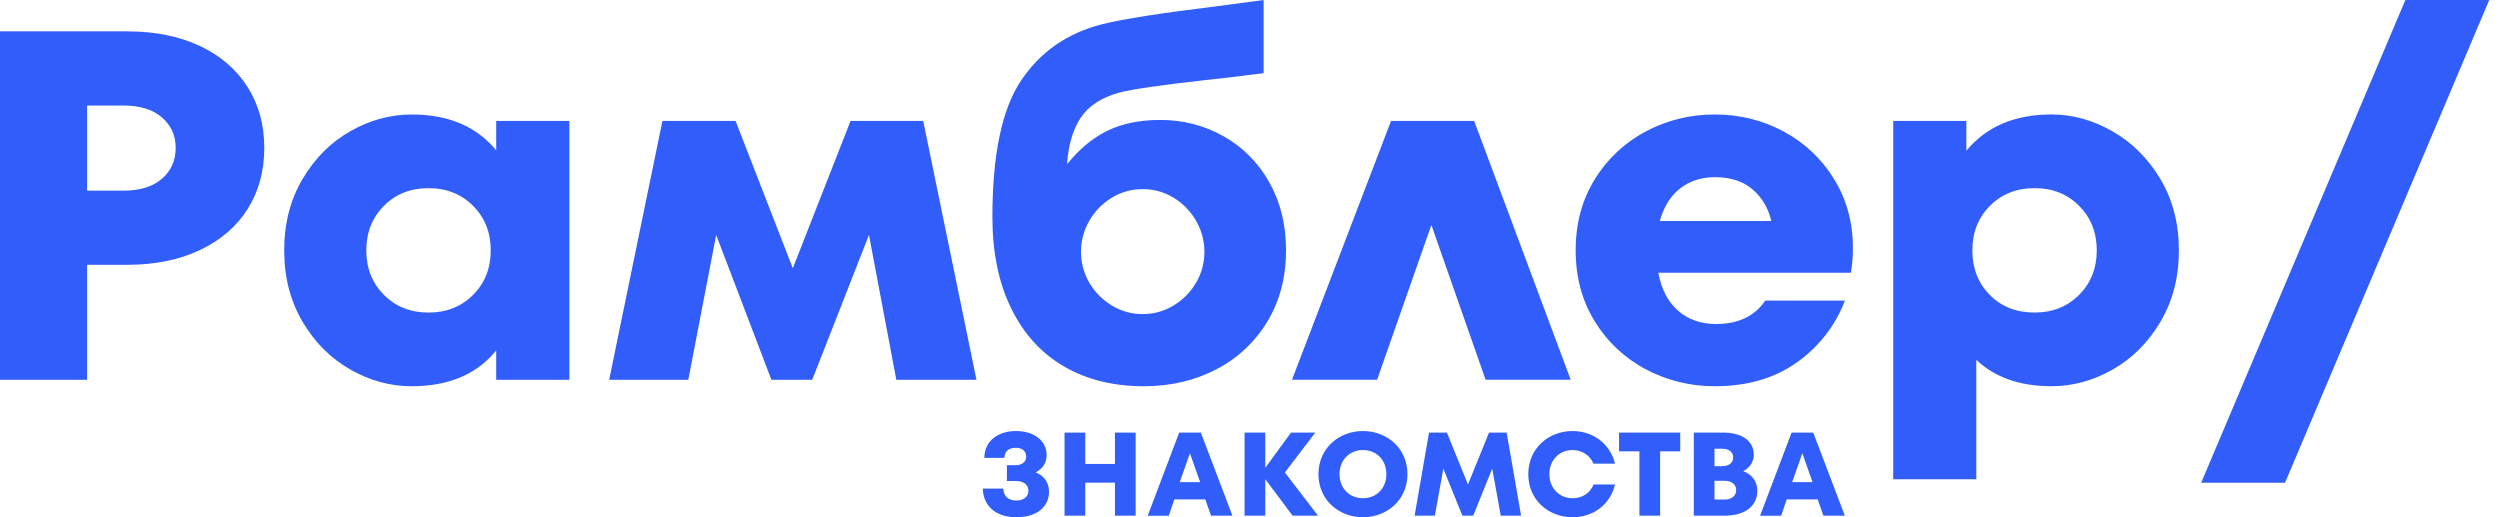 <?xml version="1.0" encoding="UTF-8"?>
<svg xmlns="http://www.w3.org/2000/svg" width="145" height="30" viewBox="0 0 145 30" fill="none">
  <path fill-rule="evenodd" clip-rule="evenodd" d="M132.532 28H127.668L139.511 0H144.375L132.532 28ZM120.587 17.104C121.27 16.421 121.612 15.56 121.612 14.52C121.612 13.48 121.27 12.62 120.587 11.936C119.904 11.253 119.043 10.912 118.004 10.912C116.965 10.912 116.103 11.253 115.42 11.936C114.737 12.619 114.396 13.48 114.396 14.52C114.396 15.56 114.732 16.42 115.406 17.104C116.079 17.787 116.945 18.128 118.004 18.128C119.043 18.128 119.904 17.787 120.587 17.104ZM122.536 7.622C123.671 8.275 124.595 9.2 125.307 10.392C126.019 11.586 126.375 12.962 126.375 14.52C126.375 16.078 126.019 17.46 125.307 18.663C124.595 19.866 123.671 20.79 122.536 21.433C121.4 22.078 120.217 22.401 118.985 22.401C117.157 22.401 115.704 21.891 114.626 20.871V27.798H109.806V7.014H114.049V8.746C115.204 7.342 116.849 6.639 118.985 6.639C120.217 6.639 121.4 6.969 122.536 7.622ZM97.451 10.927C96.893 11.36 96.499 11.99 96.268 12.817H102.734C102.561 12.067 102.2 11.456 101.651 10.985C101.103 10.512 100.376 10.276 99.472 10.276C98.683 10.276 98.009 10.495 97.451 10.927ZM103.441 7.621C104.647 8.261 105.659 9.213 106.371 10.378C107.102 11.561 107.468 12.895 107.468 14.375C107.471 14.859 107.432 15.343 107.352 15.82H96.181C96.354 16.762 96.734 17.494 97.321 18.012C97.908 18.532 98.644 18.792 99.53 18.792C100.819 18.792 101.771 18.34 102.387 17.435H107.006C106.453 18.886 105.478 20.139 104.206 21.03C102.916 21.943 101.338 22.4 99.472 22.4C98.074 22.411 96.695 22.075 95.459 21.42C94.241 20.779 93.219 19.821 92.501 18.647C91.76 17.455 91.389 16.078 91.389 14.52C91.389 12.962 91.76 11.586 92.501 10.392C93.22 9.219 94.242 8.263 95.459 7.622C96.695 6.967 98.074 6.629 99.472 6.64C100.896 6.64 102.219 6.967 103.441 7.621ZM85.501 7.014L91.101 22.026H86.165L83.019 13.047L79.872 22.026H74.936L80.68 7.015H85.501V7.014ZM68.08 17.71C68.618 17.385 69.065 16.929 69.379 16.384C69.694 15.845 69.859 15.232 69.856 14.608C69.856 13.972 69.697 13.376 69.379 12.818C69.068 12.266 68.621 11.804 68.08 11.475C67.538 11.14 66.913 10.965 66.276 10.97C65.622 10.97 65.02 11.14 64.472 11.475C63.931 11.804 63.484 12.267 63.173 12.818C62.859 13.362 62.695 13.98 62.697 14.608C62.697 15.242 62.856 15.835 63.173 16.384C63.491 16.931 63.924 17.374 64.472 17.71C65.014 18.045 65.639 18.221 66.276 18.216C66.913 18.221 67.538 18.045 68.08 17.71ZM70.981 7.91C72.091 8.539 73.005 9.463 73.623 10.58C74.267 11.726 74.59 13.04 74.59 14.521C74.59 16.079 74.229 17.455 73.507 18.649C72.798 19.83 71.773 20.79 70.548 21.42C69.297 22.074 67.893 22.402 66.334 22.402C64.563 22.402 63.019 22.016 61.701 21.247C60.383 20.477 59.363 19.352 58.641 17.87C57.919 16.388 57.559 14.628 57.559 12.588C57.559 8.97 58.112 6.333 59.218 4.678C60.325 3.022 61.879 1.935 63.88 1.415C65.093 1.108 67.363 0.752 70.693 0.347L73.291 0V4.243C72.157 4.394 71.022 4.529 69.884 4.648C67.305 4.937 65.651 5.178 64.919 5.37C63.88 5.659 63.134 6.145 62.682 6.828C62.23 7.511 61.965 8.411 61.889 9.527C62.6 8.642 63.385 7.992 64.241 7.577C65.097 7.165 66.112 6.957 67.286 6.957C68.633 6.957 69.865 7.275 70.981 7.91ZM53.546 7.015L56.635 22.027H51.987L50.4 13.627L47.109 22.027H44.742L41.538 13.627L39.921 22.027H35.332L38.42 7.016H42.664L45.983 15.56L49.332 7.015H53.546ZM27.437 17.105C28.12 16.422 28.462 15.561 28.462 14.521C28.462 13.481 28.12 12.621 27.437 11.937C26.754 11.254 25.893 10.913 24.854 10.913C23.815 10.913 22.953 11.254 22.27 11.937C21.587 12.62 21.246 13.481 21.246 14.521C21.246 15.561 21.587 16.421 22.27 17.105C22.953 17.788 23.815 18.129 24.854 18.129C25.893 18.129 26.754 17.788 27.437 17.105ZM28.78 7.015H33.023V22.027H28.78V20.324C27.663 21.708 26.027 22.402 23.872 22.402C22.641 22.402 21.457 22.079 20.322 21.434C19.186 20.791 18.262 19.867 17.551 18.664C16.839 17.46 16.483 16.079 16.483 14.521C16.483 12.963 16.839 11.581 17.551 10.379C18.262 9.176 19.186 8.252 20.322 7.608C21.457 6.964 22.641 6.641 23.872 6.641C26.008 6.641 27.644 7.333 28.78 8.72V7.015ZM7.159 11.058C8.121 11.058 8.866 10.827 9.396 10.364C9.925 9.903 10.19 9.307 10.19 8.574C10.19 7.862 9.925 7.275 9.396 6.814C8.866 6.351 8.121 6.121 7.159 6.121H5.052V11.058H7.159ZM7.39 1.82C8.987 1.82 10.382 2.1 11.575 2.657C12.768 3.215 13.692 4.005 14.346 5.024C15 6.044 15.328 7.228 15.328 8.574C15.328 9.922 15.005 11.106 14.361 12.126C13.716 13.146 12.792 13.94 11.59 14.506C10.387 15.075 8.987 15.359 7.39 15.359H5.052V22.027H0V1.819H7.39V1.82Z" fill="#315EFB"></path>
  <path d="M60.074 27.397C60.562 27.597 60.843 27.996 60.843 28.519C60.843 29.346 60.191 30 58.956 30C57.844 30 57.041 29.429 57 28.34H58.194C58.208 28.767 58.462 29.029 58.956 29.029C59.367 29.029 59.649 28.809 59.649 28.464C59.649 28.099 59.347 27.899 58.935 27.899H58.4V26.983H58.894C59.271 26.983 59.519 26.797 59.519 26.481C59.519 26.177 59.292 25.971 58.915 25.971C58.427 25.971 58.263 26.26 58.256 26.556H57.089C57.11 25.482 57.988 25 58.922 25C59.985 25 60.706 25.564 60.706 26.398C60.706 26.88 60.438 27.204 60.074 27.397ZM64.666 26.908V25.089H65.868V29.91H64.666V27.996H62.944V29.91H61.743V25.089H62.944V26.908H64.666ZM71.481 29.91H70.239L69.909 28.967H68.112L67.789 29.911H66.567L68.393 25.09H69.649L71.481 29.91ZM68.427 27.962H69.607L69.017 26.288L68.427 27.962ZM74.524 27.403L76.446 29.91H74.97L73.385 27.789V29.91H72.184V25.089H73.385V27.135L74.881 25.09H76.288L74.524 27.403ZM79.051 30C77.665 30 76.471 29.008 76.471 27.5C76.471 25.992 77.665 25 79.051 25C80.438 25 81.632 25.992 81.632 27.5C81.632 29.008 80.438 30 79.051 30ZM79.051 28.898C79.834 28.898 80.41 28.32 80.41 27.5C80.41 26.68 79.834 26.102 79.051 26.102C78.269 26.102 77.693 26.68 77.693 27.5C77.693 28.32 78.269 28.898 79.051 28.898ZM87.386 25.089L88.223 29.91H87.043L86.549 27.183L85.444 29.91H84.819L83.714 27.183L83.221 29.91H82.047L82.884 25.089H83.92L85.142 28.099L86.364 25.089H87.386ZM91.201 30C89.842 30 88.641 29.022 88.641 27.5C88.641 25.978 89.842 25 91.201 25C92.375 25 93.377 25.709 93.672 26.894H92.423C92.224 26.426 91.784 26.102 91.208 26.102C90.439 26.102 89.863 26.694 89.863 27.5C89.863 28.306 90.439 28.898 91.208 28.898C91.805 28.898 92.237 28.574 92.429 28.099H93.672C93.383 29.291 92.388 30 91.201 30ZM96.287 29.91H95.086V26.178H93.906V25.089H97.453V26.178H96.287V29.91ZM101.109 27.328C101.61 27.514 101.926 27.92 101.926 28.457C101.926 29.284 101.308 29.91 99.997 29.91H98.24V25.089H99.921C101.061 25.089 101.72 25.585 101.72 26.384C101.72 26.818 101.452 27.149 101.109 27.328ZM99.887 26.026H99.441V27.038H99.887C100.299 27.038 100.526 26.825 100.526 26.529C100.526 26.24 100.299 26.026 99.887 26.026ZM99.441 28.974H100.025C100.464 28.974 100.697 28.733 100.697 28.43C100.697 28.12 100.464 27.886 100.025 27.886H99.441V28.974ZM107 29.91H105.758L105.428 28.967H103.631L103.308 29.911H102.086L103.912 25.09H105.168L107 29.91ZM103.946 27.962H105.126L104.536 26.288L103.946 27.962Z" fill="#315EFB"></path>
</svg>
